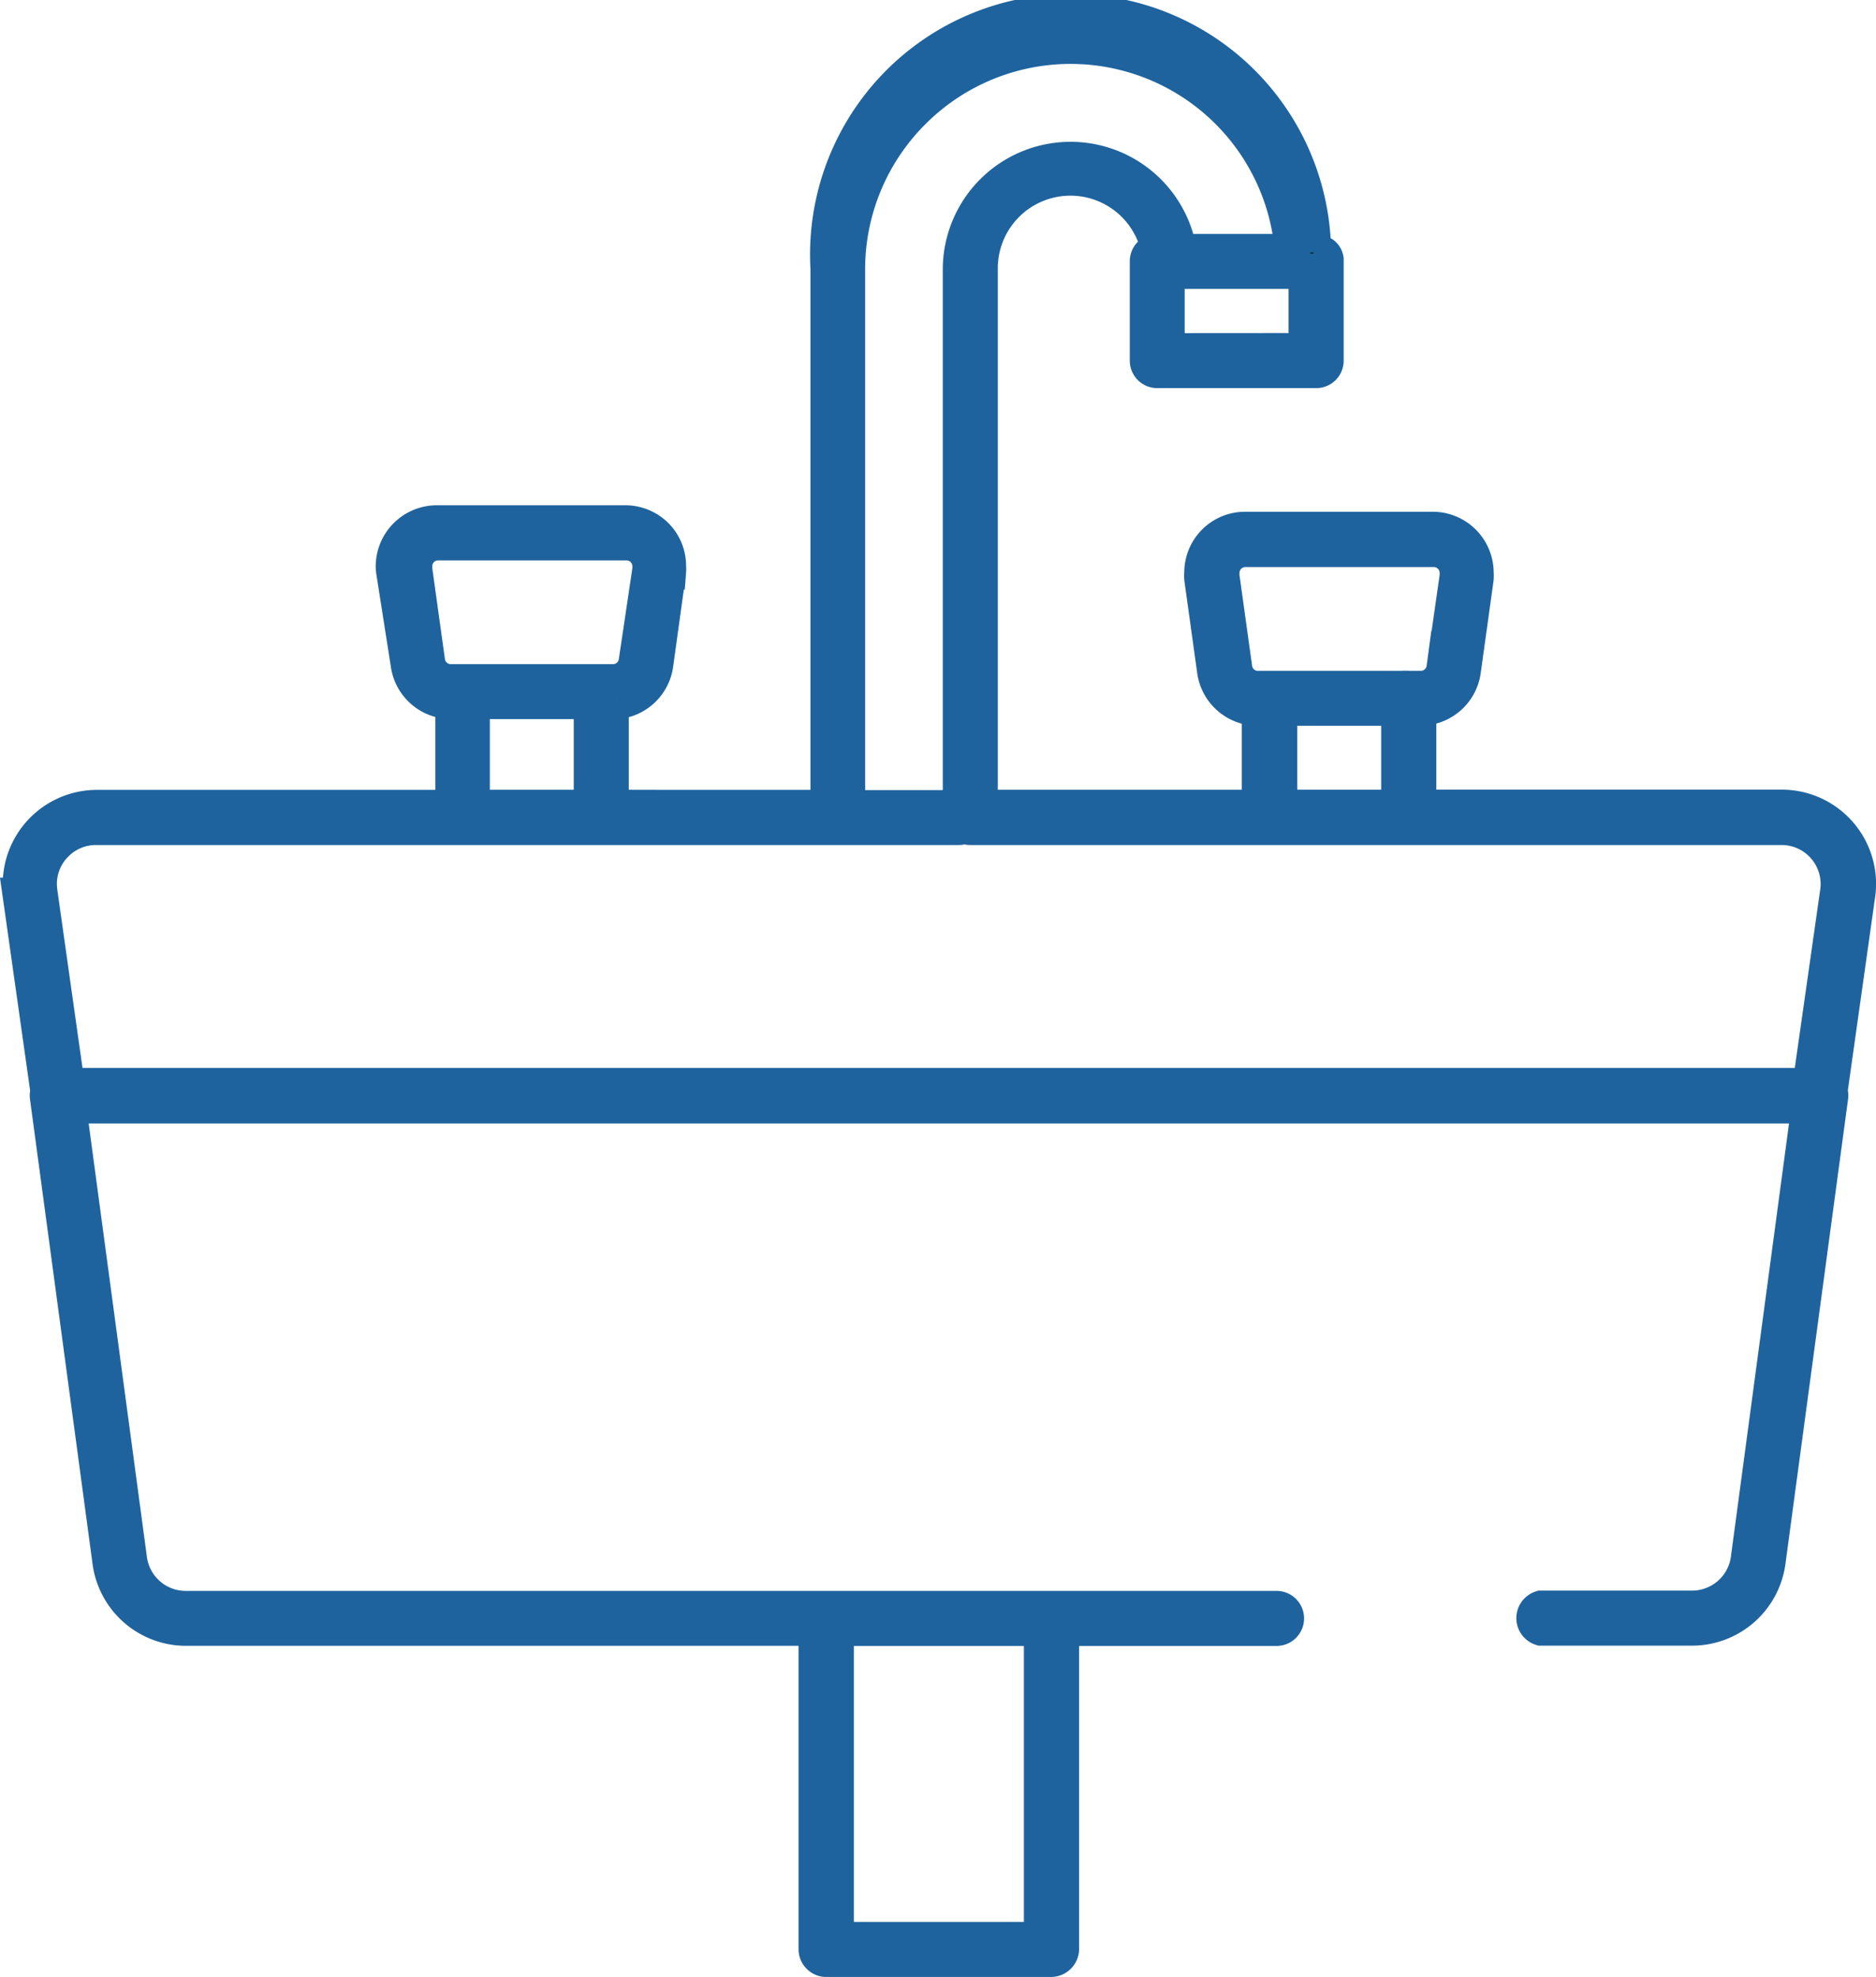 <svg xmlns="http://www.w3.org/2000/svg" width="58.685" height="61.83" viewBox="0 0 58.685 61.83">
  <g id="レイヤー_2" data-name="レイヤー 2" transform="translate(-15.367 -40.586)">
    <g id="Layer_1" data-name="Layer 1" transform="translate(16 41.136)">
      <g id="NewGroupe0" transform="translate(0 0)">
        <g id="NewGroup0-0" transform="translate(0)">
          <g id="レイヤー_2-2" data-name="レイヤー 2" transform="translate(0 0)">
            <g id="Layer_1-2" data-name="Layer 1" transform="translate(0 0)">
              <g id="NewGroupe0-2" data-name="NewGroupe0">
                <g id="NewGroup0-0-2" data-name="NewGroup0-0">
                  <path id="パス_135321" data-name="パス 135321" d="M2.043,25.869a1.761,1.761,0,0,1,1.26-.524H30.286a.3.3,0,0,0,.18-.059.3.3,0,0,0,.183.059H56.029A1.771,1.771,0,0,1,57.8,27.112a1.806,1.806,0,0,1-.02.265h0l-.861,6.039H2.4l-.854-6.039h0a2.409,2.409,0,0,1-.02-.265,1.767,1.767,0,0,1,.517-1.244ZM14.4,20.789a.736.736,0,0,1-.73-.635l-.4-2.877a.6.6,0,0,1,0-.1.743.743,0,0,1,.21-.517.733.733,0,0,1,.52-.216h5.892a.733.733,0,0,1,.524.216.746.746,0,0,1,.213.517.58.58,0,0,1,0,.1L20.2,20.154a.733.733,0,0,1-.727.635Zm4.4,3.928H15.07V21.407h3.725V24.72ZM28.862,2.957A6.962,6.962,0,0,1,40.727,7.333H37.186a3.447,3.447,0,0,0-6.847.534v16.86H26.81V7.867a6.959,6.959,0,0,1,2.052-4.91Zm7.944,7.479V7.952h4.35v2.481ZM39.65,21a.736.736,0,0,1-.73-.638l-.4-2.877v-.1a.746.746,0,0,1,.213-.517.733.733,0,0,1,.524-.216h5.892a.733.733,0,0,1,.733.733.563.563,0,0,1,0,.1l-.412,2.877a.733.733,0,0,1-.727.635h-.367a.409.409,0,0,0-.1,0,.327.327,0,0,0-.1,0H39.65Zm.678.615h3.725v3.1H40.328ZM32.875,60.125H26.457V50.394h6.419v9.731ZM.93,27.466,1.8,33.609a.327.327,0,0,0-.02.16L3.742,48.342h0A2.4,2.4,0,0,0,6.115,50.39H25.828V60.432a.3.3,0,0,0,.092.219.3.3,0,0,0,.219.095h7.037a.327.327,0,0,0,.327-.327V50.394H40.23a.311.311,0,1,0,0-.622H6.108A1.774,1.774,0,0,1,4.35,48.253l-1.908-14.2H56.89L54.982,48.27a1.777,1.777,0,0,1-1.758,1.493H48.507a.327.327,0,0,0,0,.622h4.717A2.4,2.4,0,0,0,55.6,48.335h0l1.964-14.572a.327.327,0,0,0-.023-.16l.867-6.144h0a2.21,2.21,0,0,0,.026-.357,2.4,2.4,0,0,0-2.4-2.389H44.678v-3.1h.052a1.355,1.355,0,0,0,1.342-1.172l.4-2.877a1.263,1.263,0,0,0,0-.19,1.358,1.358,0,0,0-1.335-1.352H39.248a1.352,1.352,0,0,0-1.355,1.355,1.264,1.264,0,0,0,0,.19l.4,2.877a1.358,1.358,0,0,0,1.342,1.172h.056v3.1H30.96V7.867a2.822,2.822,0,0,1,5.594-.537H36.5a.307.307,0,0,0-.311.308v3.109a.308.308,0,0,0,.311.308h4.969a.307.307,0,0,0,.311-.308V7.638h0a.164.164,0,0,0,0-.039v-.02a.288.288,0,0,0-.043-.108h0a.2.2,0,0,0-.036-.039h0A.124.124,0,0,0,41.66,7.4h0a.327.327,0,0,0-.1-.039h-.173A7.6,7.6,0,1,0,26.2,7.867V24.72H19.416V21.407h.1a.622.622,0,0,0,.082,0,1.355,1.355,0,0,0,1.211-1.159l.4-2.89a1.191,1.191,0,0,0,0-.187,1.345,1.345,0,0,0-.389-.952,1.362,1.362,0,0,0-.982-.4H13.95A1.365,1.365,0,0,0,12.6,17.172a1.2,1.2,0,0,0,.016.187l.452,2.88a1.358,1.358,0,0,0,1.345,1.168h.052V24.72H3.332a2.4,2.4,0,0,0-2.4,2.389,2.654,2.654,0,0,0,.026.357Z" transform="translate(-0.93 -0.017)" fill="#002f3c" stroke="#1f639e" stroke-miterlimit="10" stroke-width="1.1"/>
                </g>
              </g>
            </g>
          </g>
        </g>
      </g>
    </g>
  </g>
</svg>
